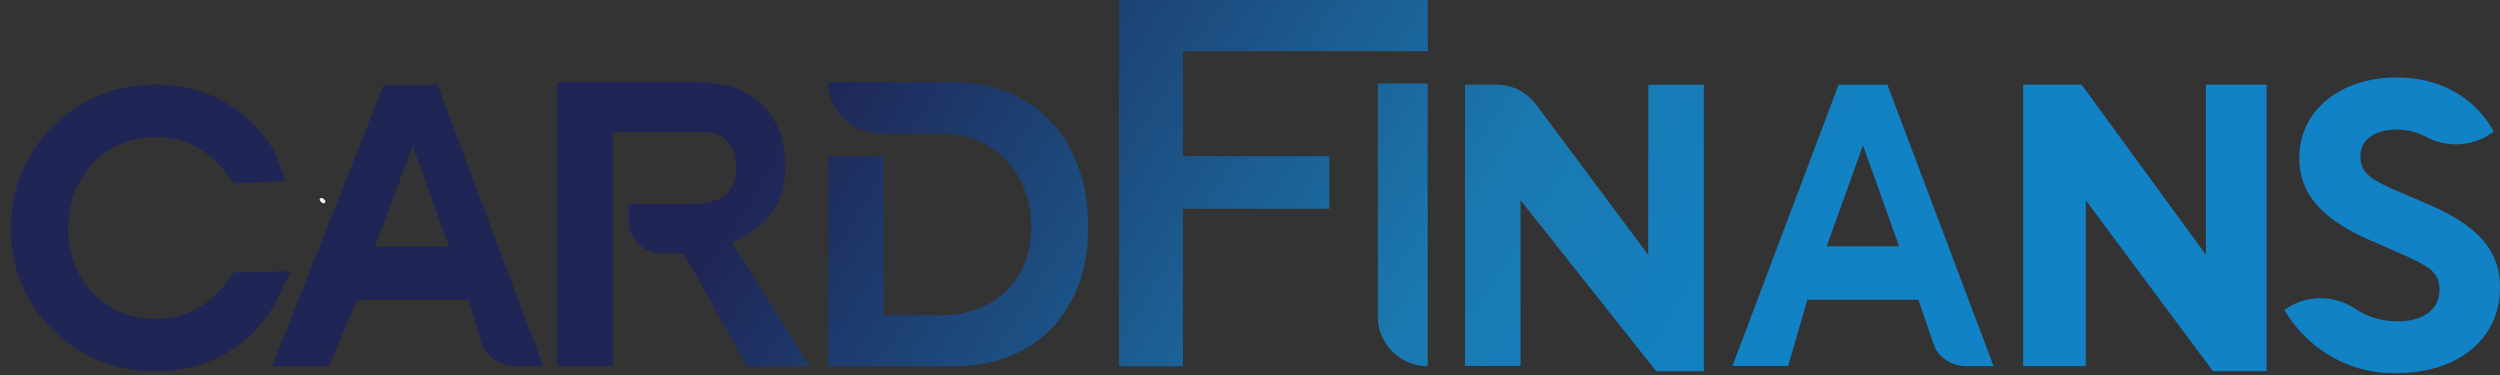 <svg xmlns="http://www.w3.org/2000/svg" width="80" height="12" viewBox="0 0 80 12"><rect x="0" y="0" width="80" height="12" fill="#333333" stroke="none"/><defs><linearGradient id="ead9a" x1="17.71" x2="43.06" y1="15.4" y2="31.52" gradientUnits="userSpaceOnUse"><stop offset="0" stop-color="#1f2555"/><stop offset=".66" stop-color="#1a79b0"/><stop offset=".99" stop-color="#1182c5"/></linearGradient><linearGradient id="ead9b" x1="19.64" x2="45" y1="12.49" y2="28.61" gradientUnits="userSpaceOnUse"><stop offset="0" stop-color="#1f2555"/><stop offset=".66" stop-color="#1a79b0"/><stop offset=".99" stop-color="#1182c5"/></linearGradient><linearGradient id="ead9c" x1="22.38" x2="47.74" y1="8.32" y2="24.44" gradientUnits="userSpaceOnUse"><stop offset="0" stop-color="#1f2555"/><stop offset=".66" stop-color="#1a79b0"/><stop offset=".99" stop-color="#1182c5"/></linearGradient><linearGradient id="ead9d" x1="24.92" x2="50.3" y1="4.47" y2="20.59" gradientUnits="userSpaceOnUse"><stop offset="0" stop-color="#1f2555"/><stop offset=".66" stop-color="#1a79b0"/><stop offset=".99" stop-color="#1182c5"/></linearGradient><linearGradient id="ead9e" x1="28.96" x2="54.32" y1="-1.64" y2="14.48" gradientUnits="userSpaceOnUse"><stop offset="0" stop-color="#1f2555"/><stop offset=".66" stop-color="#1a79b0"/><stop offset=".99" stop-color="#1182c5"/></linearGradient><linearGradient id="ead9f" x1="29.69" x2="55.11" y1="-2.81" y2="13.32" gradientUnits="userSpaceOnUse"><stop offset="0" stop-color="#1f2555"/><stop offset=".66" stop-color="#1a79b0"/><stop offset=".99" stop-color="#1182c5"/></linearGradient><linearGradient id="ead9g" x1="31.26" x2="56.62" y1="-5.14" y2="10.98" gradientUnits="userSpaceOnUse"><stop offset="0" stop-color="#1f2555"/><stop offset=".66" stop-color="#1a79b0"/><stop offset=".99" stop-color="#1182c5"/></linearGradient><linearGradient id="ead9h" x1="36.56" x2="61.92" y1="-13.18" y2="2.94" gradientUnits="userSpaceOnUse"><stop offset="0" stop-color="#1f2555"/><stop offset=".66" stop-color="#1a79b0"/><stop offset=".99" stop-color="#1182c5"/></linearGradient><linearGradient id="ead9i" x1="38.93" x2="64.29" y1="-16.77" y2="-.64" gradientUnits="userSpaceOnUse"><stop offset="0" stop-color="#1f2555"/><stop offset=".66" stop-color="#1a79b0"/><stop offset=".99" stop-color="#1182c5"/></linearGradient><linearGradient id="ead9j" x1="33.41" x2="58.76" y1="-8.38" y2="7.74" gradientUnits="userSpaceOnUse"><stop offset="0" stop-color="#1f2555"/><stop offset=".66" stop-color="#1a79b0"/><stop offset=".99" stop-color="#1182c5"/></linearGradient></defs><g><g><g/><g/><g><path fill="url(#ead9a)" d="M9.302 8.681l-1.828.035C6.855 9.708 6 10.204 5 10.204c-1.632 0-2.819-1.204-2.819-2.896C2.181 5.62 3.366 4.386 5 4.386c1 0 1.856.496 2.474 1.488l1.66-.08-.317-.882A4.288 4.288 0 0 0 5 2.71C2.458 2.656.313 4.763.351 7.294.297 9.828 2.431 11.934 5 11.882c1.643 0 3.065-.817 3.815-2.197z"/></g><g><path fill="url(#ead9b)" d="M12 7.888l1.206-3.23 1.16 3.23zm.277-5.171l-3.567 9h1.814l.899-2.117H15l.396 1.342c.139.455.604.768 1.05.768h.935L14 2.71z"/></g><g><path fill="url(#ead9c)" d="M25.132 5.373c0-1.704-1-2.743-2.818-2.743H17.83v9.086h1.778V4.232h2.986c.54 0 .955.397.955 1.147 0 .935-.65 1.147-1.478 1.147h-1.96v.53c0 .585.483 1.059 1.079 1.059h.696l2.015 3.601h2l-2.47-3.954c.95-.478 1.701-1.114 1.701-2.39z"/></g><g><path fill="url(#ead9d)" d="M30.471 2.63H26.5c0 .903.745 1.635 1.665 1.636h1.896c1.778 0 2.939 1.285 2.939 3C33 9 31.812 10.09 30.061 10.09h-1.785V5H26.5v6.717h3.971c2.75.04 4.381-1.89 4.344-4.45.037-2.615-1.593-4.663-4.344-4.637z"/></g><g><path fill="url(#ead9e)" d="M35.81 11.72h2.044V6.68h4.687V5h-4.687V1.636h7.836V0h-9.88z"/></g><g><path fill="url(#ead9f)" d="M45.686 11.718V2.67H44.09v7.48c0 .85.715 1.568 1.596 1.568z"/></g><g><path fill="url(#ead9g)" d="M52.742 8.152l-3.595-4.817a1.572 1.572 0 0 0-1.258-.625H46.88v9h1.778V6.409L53 11.879h1.522V2.71h-1.776z"/></g><g><path fill="url(#ead9h)" d="M70.588 8.152L66.611 2.71H64.74v9.007h2.005V6.409l4.07 5.468h1.716V2.71h-1.943z"/></g><g><path fill="url(#ead9i)" d="M77.699 6.535l-1.068-.457c-.797-.353-1.097-.566-1.097-1.078 0-.54.466-.854 1.169-.854.297-.002.654.08.942.238a2.009 2.009 0 0 0 2.157-.176c-.584-1.05-1.666-1.728-3.105-1.728-1.78 0-3.119 1.023-3.119 2.585 0 1.218.842 2.007 2.28 2.628l1.01.443c.899.4 1.196.594 1.196 1.135 0 .62-.498 1.01-1.338 1.01a2.416 2.416 0 0 1-1.364-.402 1.986 1.986 0 0 0-2.262.038c.745 1.271 2.137 2.083 3.631 2.019 1.88 0 3.269-1.06 3.269-2.74 0-1.196-.726-1.983-2.301-2.66z"/></g><g><path fill="url(#ead9j)" d="M58.455 7.88l1.16-3.229 1.157 3.23zm.38-5.17l-3.395 9h1.78l.616-2.118h3.555L61.869 11c.131.417.57.718 1.046.717h.88L60.397 2.71z"/></g></g><g><g><g><path fill="#fff" d="M10.344 6.505a.067.067 0 0 0 .046-.016.063.063 0 0 0 .022-.043c0-.031-.076-.111-.114-.111a.066.066 0 0 0-.07.059c.002.026.078.11.116.11z"/></g></g></g></g></svg>
